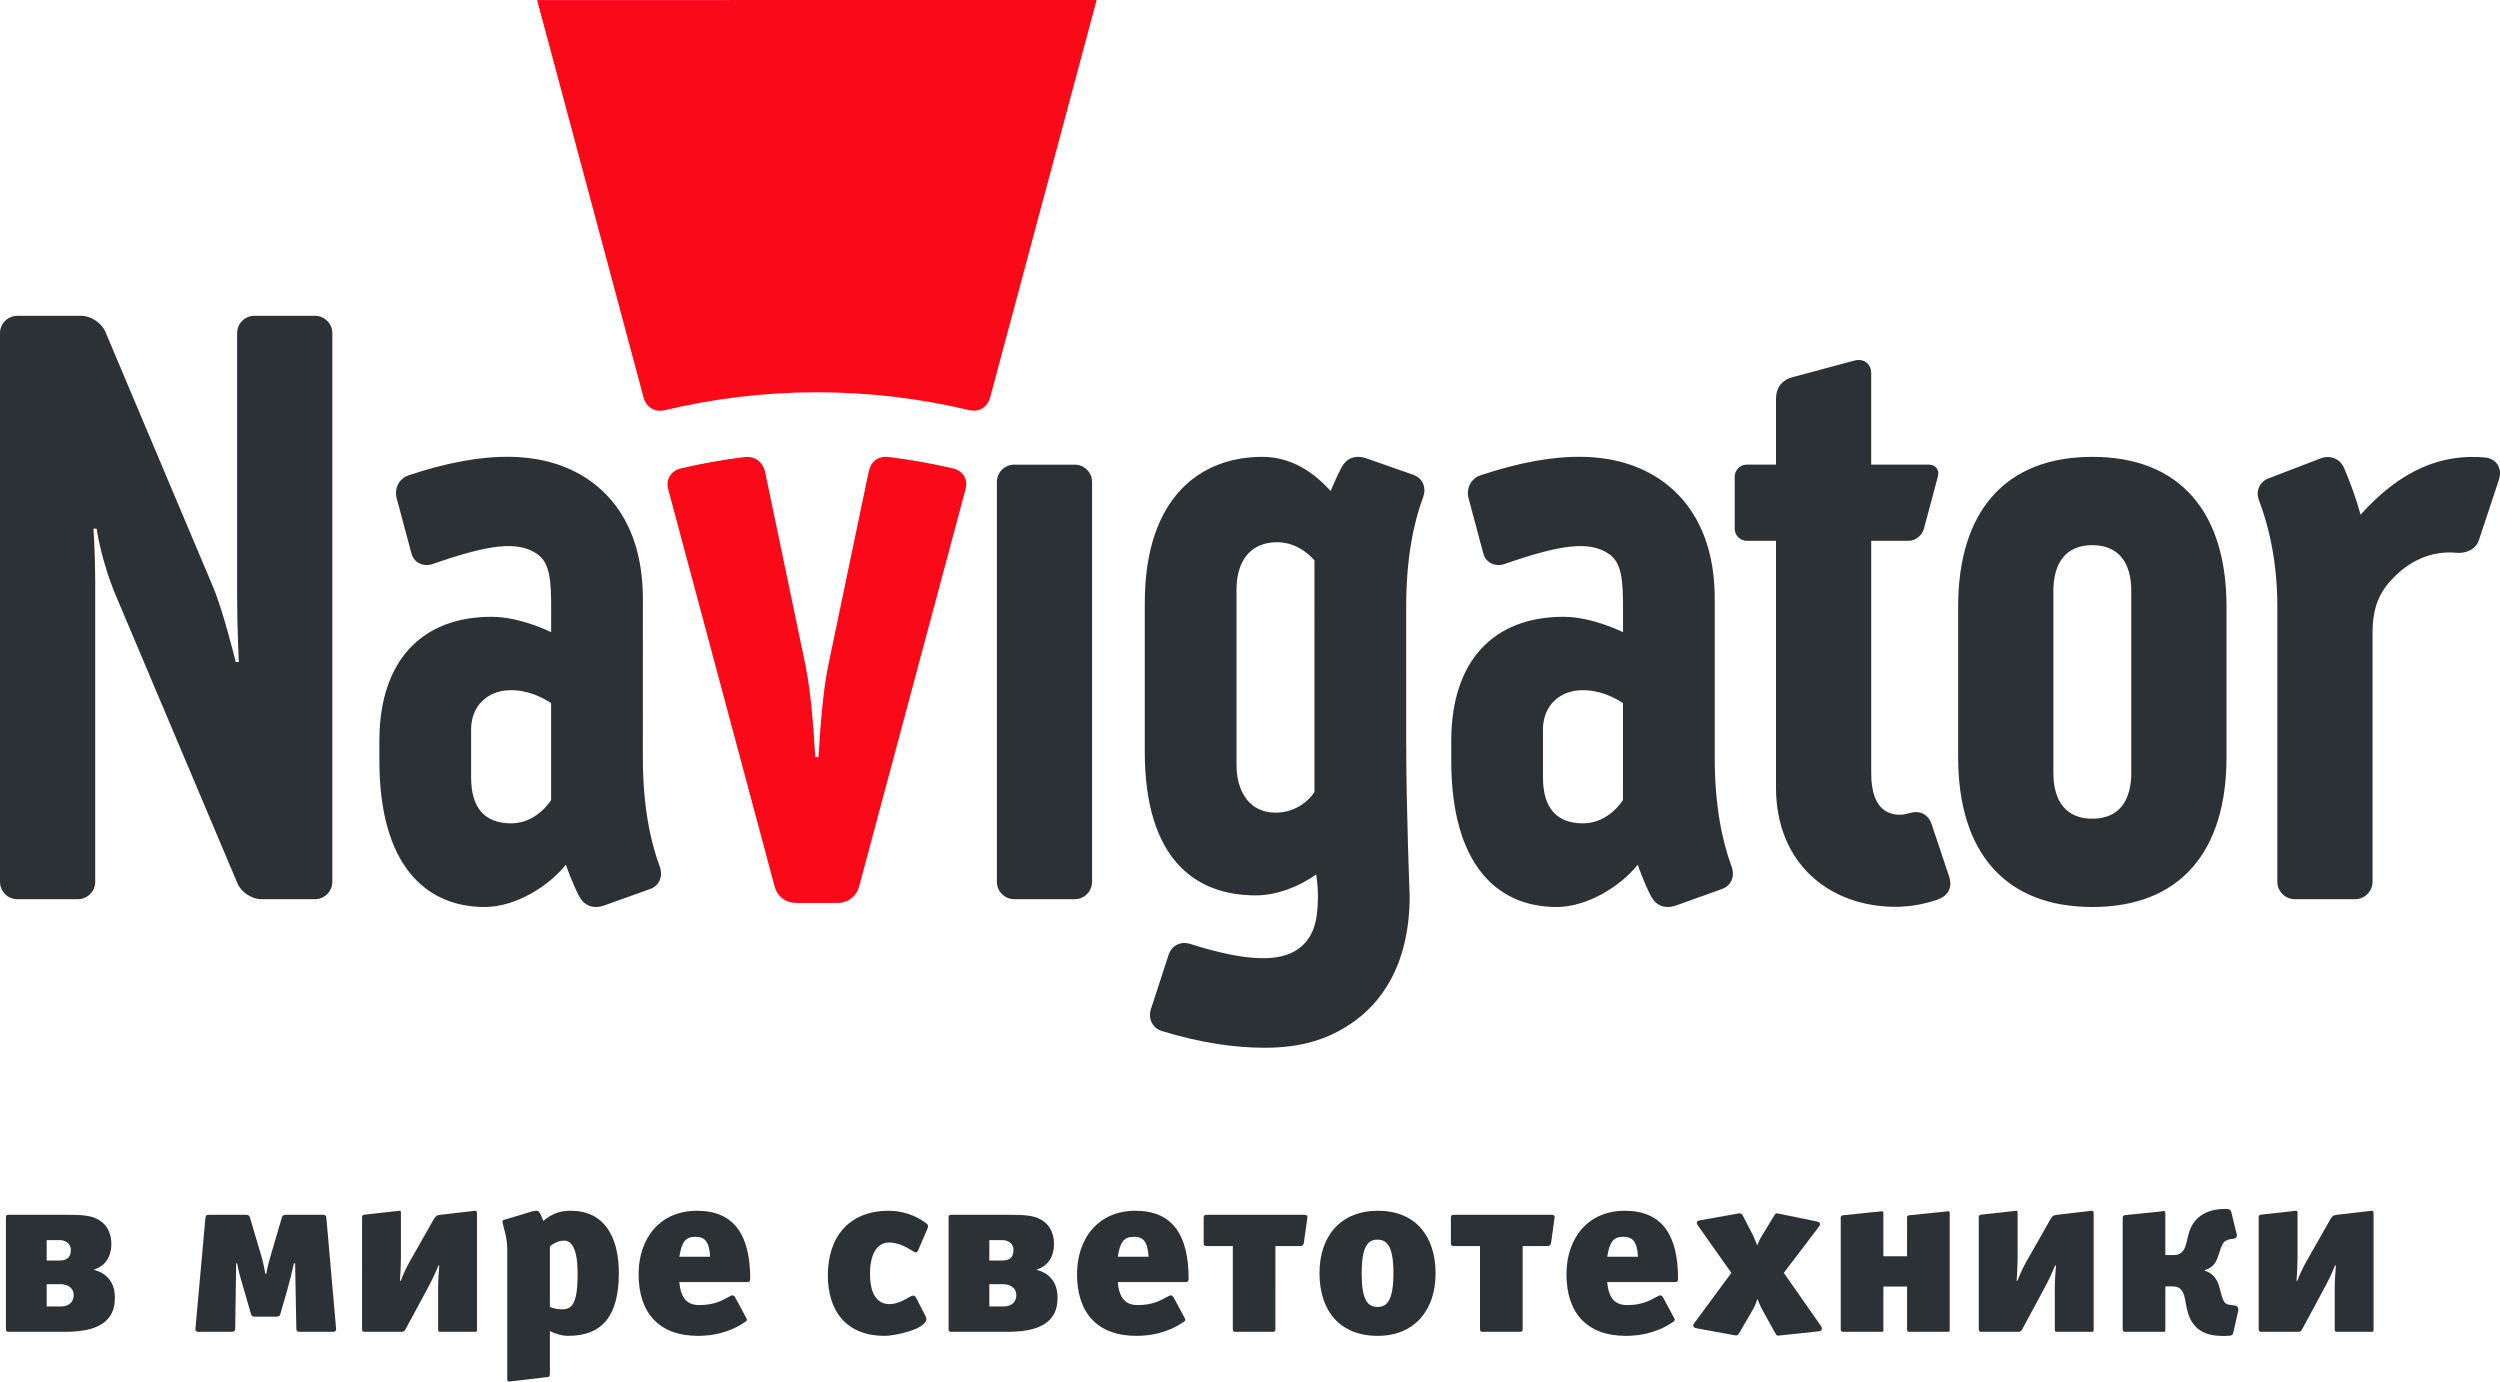 <?xml version="1.0" encoding="UTF-8"?> <svg xmlns="http://www.w3.org/2000/svg" xmlns:xlink="http://www.w3.org/1999/xlink" version="1.1" id="Слой_1" x="0px" y="0px" width="190px" height="105px" viewBox="0 0 190 105" xml:space="preserve"> <g> <g> <path fill="#2C3135" d="M0.702,101.219c-0.198,0-0.252-0.018-0.252-0.252v-8.391c0-0.198,0.019-0.252,0.252-0.252h4.123 c1.261,0,2.017,0.018,2.61,0.342c0.523,0.288,1.027,0.847,1.027,1.891c0,0.522-0.145,1.566-1.352,1.945 c1.352,0.323,1.621,1.404,1.621,2.052c0,0.595-0.072,1.261-0.666,1.819c-0.828,0.773-2.25,0.846-3.223,0.846H0.702z M3.547,95.799 h0.955c0.342,0,0.881-0.054,0.881-0.811c0-0.539-0.485-0.738-0.828-0.738H3.547V95.799z M3.547,99.292h1.08 c0.703,0,0.973-0.433,0.973-0.847c0-0.629-0.54-0.846-1.008-0.846H3.547V99.292z"></path> <path fill="#2C3135" d="M24.465,92.324c0.234,0,0.324,0.018,0.342,0.27l0.738,8.409c0,0.144-0.072,0.216-0.234,0.216h-2.448 c-0.198,0-0.342,0-0.342-0.27l-0.091-4.934h-0.09c-0.125,0.576-0.377,1.584-0.521,2.07l-0.504,1.746 c-0.055,0.198-0.108,0.234-0.36,0.234h-1.53c-0.252,0-0.307-0.036-0.36-0.234l-0.54-1.872c-0.162-0.54-0.324-1.044-0.504-1.944 h-0.072l-0.072,4.934c0,0.27-0.145,0.27-0.342,0.27h-2.449c-0.145,0-0.234-0.036-0.234-0.216l0.757-8.409 c0.019-0.252,0.108-0.27,0.342-0.27h2.683c0.162,0,0.307,0.018,0.36,0.197l0.72,2.432c0.145,0.468,0.289,0.954,0.451,1.854h0.072 c0.125-0.685,0.27-1.135,0.432-1.711l0.756-2.575c0.055-0.18,0.198-0.197,0.36-0.197H24.465z"></path> <path fill="#2C3135" d="M27.517,92.486c0-0.145,0.108-0.162,0.252-0.18l2.593-0.289c0.055,0,0.107,0.019,0.107,0.127v3.475 c0,0.521-0.035,1.206-0.071,1.729h0.054c0.288-0.756,0.594-1.332,0.937-1.908l1.566-2.756c0.162-0.27,0.216-0.323,0.505-0.359 l2.646-0.307c0.107,0,0.144,0.037,0.144,0.217v8.877c0,0.107-0.071,0.107-0.144,0.107h-2.646c-0.127,0-0.162-0.018-0.162-0.234 v-3.133c0-0.45,0.053-1.297,0.09-1.674h-0.072c-0.18,0.468-0.432,1.044-1.026,2.124l-1.477,2.737 c-0.054,0.09-0.108,0.18-0.288,0.18h-2.755c-0.198,0-0.252-0.018-0.252-0.252V92.486z"></path> <path fill="#2C3135" d="M43.18,101.525c-0.541,0-0.99-0.181-1.387-0.361v3.205c0,0.234-0.036,0.271-0.198,0.289L38.695,105 c-0.144,0-0.144-0.072-0.144-0.307v-9.758c0-1.009-0.36-1.801-0.36-2.107c0-0.072,0.055-0.107,0.145-0.126l2.088-0.63 c0.127-0.036,0.252-0.055,0.379-0.055c0.197,0,0.342,0.379,0.486,0.774c0.684-0.576,1.296-0.774,2.088-0.774 c2.503,0,3.655,1.909,3.655,4.736C47.032,99.868,45.88,101.525,43.18,101.525z M42.873,94.287c-0.307,0-0.666,0.107-1.08,0.432 v4.609c0.288,0.126,0.63,0.18,0.936,0.18c0.775,0,1.171-0.486,1.171-2.7C43.899,94.898,43.449,94.287,42.873,94.287z"></path> <path fill="#2C3135" d="M56.727,97.438h-5.096c0.109,1.261,0.613,1.746,1.514,1.746c1.08,0,1.639-0.287,2.322-0.666 c0.09-0.054,0.145-0.072,0.197-0.072c0.091,0,0.162,0.072,0.234,0.199l0.811,1.512c0.036,0.055,0.055,0.108,0.055,0.145 c0,0.072-0.055,0.126-0.181,0.197c-1.224,0.828-2.538,1.027-3.528,1.027c-2.99,0-4.52-1.766-4.52-4.682 c0-2.773,1.656-4.826,4.429-4.826c2.845,0,4.052,1.855,4.052,5.168C57.016,97.42,56.907,97.438,56.727,97.438z M52.855,93.998 c-0.756,0-1.044,0.379-1.225,1.514h2.342C53.9,94.341,53.559,93.998,52.855,93.998z"></path> <path fill="#2C3135" d="M69.776,95.025c-0.054,0.107-0.09,0.162-0.162,0.162c-0.054,0-0.126-0.037-0.216-0.091 c-0.631-0.396-1.207-0.666-1.836-0.666c-0.703,0-1.441,0.576-1.441,2.395c0,1.747,0.721,2.287,1.459,2.287 c0.594,0,1.08-0.271,1.549-0.54c0.125-0.072,0.215-0.108,0.287-0.108c0.09,0,0.162,0.072,0.234,0.216l0.684,1.332 c0.037,0.072,0.072,0.145,0.072,0.217c0,0.792-2.395,1.297-3.168,1.297c-2.863,0-4.322-1.819-4.322-4.609 c0-2.936,1.639-4.898,4.609-4.898c1.027,0,2.018,0.324,2.827,0.919c0.126,0.09,0.181,0.161,0.181,0.252 c0,0.071-0.037,0.144-0.072,0.252L69.776,95.025z"></path> <path fill="#2C3135" d="M72.344,101.219c-0.199,0-0.252-0.018-0.252-0.252v-8.391c0-0.198,0.018-0.252,0.252-0.252h4.123 c1.26,0,2.016,0.018,2.61,0.342c0.522,0.288,1.026,0.847,1.026,1.891c0,0.522-0.145,1.566-1.35,1.945 c1.35,0.323,1.619,1.404,1.619,2.052c0,0.595-0.071,1.261-0.666,1.819c-0.828,0.773-2.25,0.846-3.223,0.846H72.344z M75.188,95.799h0.955c0.342,0,0.883-0.054,0.883-0.811c0-0.539-0.486-0.738-0.829-0.738h-1.009V95.799z M75.188,99.292h1.081 c0.702,0,0.972-0.433,0.972-0.847c0-0.629-0.539-0.846-1.008-0.846h-1.045V99.292z"></path> <path fill="#2C3135" d="M90.047,97.438h-5.096c0.108,1.261,0.612,1.746,1.513,1.746c1.08,0,1.638-0.287,2.323-0.666 c0.09-0.054,0.144-0.072,0.197-0.072c0.09,0,0.162,0.072,0.234,0.199l0.811,1.512c0.035,0.055,0.054,0.108,0.054,0.145 c0,0.072-0.054,0.126-0.181,0.197c-1.225,0.828-2.538,1.027-3.529,1.027c-2.988,0-4.519-1.766-4.519-4.682 c0-2.773,1.656-4.826,4.429-4.826c2.846,0,4.052,1.855,4.052,5.168C90.335,97.42,90.227,97.438,90.047,97.438z M86.176,93.998 c-0.756,0-1.045,0.379-1.225,1.514h2.341C87.221,94.341,86.878,93.998,86.176,93.998z"></path> <path fill="#2C3135" d="M96.934,100.967c0,0.197-0.018,0.252-0.252,0.252h-2.736c-0.198,0-0.252-0.018-0.252-0.252v-6.266H91.73 c-0.198,0-0.252-0.055-0.252-0.252v-1.873c0-0.198,0.054-0.252,0.252-0.252h7.346c0.181,0,0.289,0.018,0.289,0.18l-0.271,1.945 c0,0.054-0.054,0.252-0.271,0.252h-1.891V100.967z"></path> <path fill="#2C3135" d="M104.711,101.525c-2.881,0-4.429-1.891-4.429-4.771c0-2.81,1.603-4.736,4.447-4.736 s4.376,1.927,4.376,4.771C109.105,99.563,107.502,101.525,104.711,101.525z M104.693,94.215c-0.756,0-1.206,0.54-1.206,2.574 c0,1.999,0.45,2.539,1.206,2.539s1.207-0.559,1.207-2.557S105.449,94.215,104.693,94.215z"></path> <path fill="#2C3135" d="M115.723,100.967c0,0.197-0.019,0.252-0.252,0.252h-2.737c-0.198,0-0.253-0.018-0.253-0.252v-6.266h-1.962 c-0.198,0-0.252-0.055-0.252-0.252v-1.873c0-0.198,0.054-0.252,0.252-0.252h7.347c0.18,0,0.287,0.018,0.287,0.18l-0.27,1.945 c0,0.054-0.055,0.252-0.27,0.252h-1.891V100.967z"></path> <path fill="#2C3135" d="M127.245,97.438h-5.096c0.108,1.261,0.612,1.746,1.513,1.746c1.08,0,1.639-0.287,2.322-0.666 c0.09-0.054,0.145-0.072,0.198-0.072c0.091,0,0.162,0.072,0.234,0.199l0.81,1.512c0.037,0.055,0.055,0.108,0.055,0.145 c0,0.072-0.055,0.126-0.18,0.197c-1.225,0.828-2.539,1.027-3.529,1.027c-2.989,0-4.52-1.766-4.52-4.682 c0-2.773,1.656-4.826,4.43-4.826c2.844,0,4.051,1.855,4.051,5.168C127.533,97.42,127.426,97.438,127.245,97.438z M123.374,93.998 c-0.757,0-1.044,0.379-1.225,1.514h2.341C124.418,94.341,124.076,93.998,123.374,93.998z"></path> <path fill="#2C3135" d="M138.463,100.984c0,0.108-0.072,0.18-0.234,0.198l-2.898,0.306c-0.072,0-0.127,0.019-0.18,0.019 c-0.109,0-0.162-0.036-0.217-0.162l-1.026-1.854c-0.18-0.324-0.252-0.576-0.342-0.774c-0.091,0.198-0.162,0.486-0.324,0.774 l-1.081,1.854c-0.071,0.108-0.107,0.144-0.197,0.144c-0.055,0-0.09,0-0.18-0.018l-2.846-0.521 c-0.162-0.037-0.252-0.108-0.252-0.199c0-0.071,0.036-0.144,0.108-0.233l2.79-3.781l-2.52-3.565 c-0.072-0.107-0.108-0.18-0.108-0.252c0-0.09,0.071-0.144,0.252-0.18l2.845-0.504c0.072-0.019,0.145-0.019,0.18-0.019 c0.108,0,0.145,0.054,0.217,0.162l0.811,1.566c0.09,0.198,0.215,0.54,0.287,0.702c0.09-0.197,0.199-0.486,0.342-0.702l0.955-1.566 c0.072-0.126,0.107-0.162,0.197-0.162c0.055,0,0.127,0.019,0.217,0.036l2.809,0.576c0.18,0.036,0.252,0.108,0.252,0.198 c0,0.071-0.035,0.144-0.107,0.233l-2.646,3.476l2.809,4.015C138.427,100.841,138.463,100.912,138.463,100.984z"></path> <path fill="#2C3135" d="M144.936,92.521c0-0.144,0.108-0.161,0.18-0.161l2.972-0.306c0.071,0,0.09,0.071,0.09,0.144v8.858 c0,0.107,0,0.162-0.126,0.162h-2.917c-0.18,0-0.198-0.072-0.198-0.234v-3.205h-1.801v3.295c0,0.127-0.035,0.145-0.125,0.145 h-2.899c-0.181,0-0.216-0.055-0.216-0.234v-8.426c0-0.145,0.035-0.181,0.18-0.198l2.953-0.306c0.055,0,0.107,0.018,0.107,0.125 v3.295h1.801V92.521z"></path> <path fill="#2C3135" d="M150.385,92.486c0-0.145,0.107-0.162,0.252-0.18l2.593-0.289c0.054,0,0.108,0.019,0.108,0.127v3.475 c0,0.521-0.037,1.206-0.072,1.729h0.054c0.288-0.756,0.595-1.332,0.937-1.908l1.566-2.756c0.162-0.27,0.217-0.323,0.504-0.359 l2.646-0.307c0.108,0,0.145,0.037,0.145,0.217v8.877c0,0.107-0.072,0.107-0.145,0.107h-2.646c-0.126,0-0.162-0.018-0.162-0.234 v-3.133c0-0.45,0.055-1.297,0.09-1.674h-0.072c-0.18,0.468-0.432,1.044-1.025,2.124l-1.477,2.737 c-0.055,0.09-0.107,0.18-0.288,0.18h-2.755c-0.198,0-0.252-0.018-0.252-0.252V92.486z"></path> <path fill="#2C3135" d="M164.566,100.967c0,0.252,0,0.252-0.18,0.252h-2.791c-0.181,0-0.271,0-0.271-0.234v-8.408 c0-0.198,0.071-0.216,0.252-0.234l2.629-0.27c0.108-0.018,0.181-0.036,0.233-0.036c0.09,0,0.127,0.054,0.127,0.216v3.133h0.648 c0.611,0,0.846-0.432,0.972-0.99l0.144-0.611c0.396-1.495,1.656-1.909,2.791-1.909c0.198,0,0.396,0.019,0.451,0.216l0.414,1.693 c0,0.035,0.018,0.053,0.018,0.09c0,0.125-0.072,0.233-0.198,0.252l-0.324,0.054c-0.485,0.09-0.576,0.36-0.702,0.685l-0.217,0.648 c-0.143,0.449-0.414,0.846-0.99,1.008v0.054c0.559,0.162,0.955,0.63,1.117,1.296l0.126,0.486c0.216,0.883,0.504,0.774,0.81,0.828 l0.217,0.037c0.216,0.035,0.27,0.162,0.27,0.306c0,0.054,0,0.09-0.018,0.144l-0.36,1.585c-0.036,0.198-0.09,0.271-0.54,0.271 c-0.756,0-2.539,0.09-2.988-2.053l-0.162-0.828c-0.127-0.576-0.361-0.883-0.938-0.883h-0.539V100.967z"></path> <path fill="#2C3135" d="M171.658,92.486c0-0.145,0.108-0.162,0.252-0.18l2.594-0.289c0.054,0,0.107,0.019,0.107,0.127v3.475 c0,0.521-0.035,1.206-0.072,1.729h0.055c0.287-0.756,0.594-1.332,0.936-1.908l1.566-2.756c0.162-0.27,0.217-0.323,0.504-0.359 l2.647-0.307c0.108,0,0.144,0.037,0.144,0.217v8.877c0,0.107-0.071,0.107-0.144,0.107H177.6c-0.125,0-0.161-0.018-0.161-0.234 v-3.133c0-0.45,0.054-1.297,0.09-1.674h-0.071c-0.181,0.468-0.434,1.044-1.027,2.124l-1.477,2.737 c-0.054,0.09-0.107,0.18-0.287,0.18h-2.756c-0.197,0-0.252-0.018-0.252-0.252V92.486z"></path> </g> </g> <path fill="#2C3135" d="M99.898,58.377 M99.898,47.565 M93.976,53.311 M180.315,48.02c0-1.46,0.327-2.652,1.218-3.705 c1.555-1.84,3.457-2.465,5.112-2.304c0.759,0.077,1.513-0.251,1.748-0.953l1.519-4.581c0.315-0.955-0.263-1.635-1.031-1.707 c-3.229-0.295-6.328,0.848-9.477,4.344c-0.344-1.26-0.82-2.532-1.253-3.542c-0.294-0.686-1.026-1.024-1.78-0.735l-3.964,1.521 c-0.69,0.268-0.995,0.96-0.722,1.67c0.697,1.813,1.393,4.568,1.393,8.069v20.928c0,0.714,0.599,1.313,1.315,1.313h4.605 c0.716,0,1.316-0.6,1.316-1.313V48.02z M144.426,61.92c-0.511,0-2.214-0.046-2.214-3.133V41.103h2.837 c0.508,0,1.029-0.399,1.16-0.889l1.074-4.011c0.133-0.489-0.174-0.891-0.683-0.891h-4.389c0-3.904,0-6.75,0-6.934 c0-0.766-0.596-1.156-1.268-0.976c-1.636,0.438-4.314,1.157-4.684,1.256c-0.847,0.227-1.284,0.804-1.284,1.672 c0,0.138,0,2.116,0,4.981h-2.216c-0.509,0-0.922,0.416-0.922,0.923v3.946c0,0.507,0.413,0.921,0.922,0.921h2.216v18.735 c0,5.826,4.099,9.083,9.102,9.083c1.16,0,2.236-0.229,3.154-0.538c0.732-0.256,1.212-0.832,0.896-1.787l-1.325-3.961 c-0.244-0.729-0.882-1.056-1.599-0.856C144.906,61.86,144.625,61.92,144.426,61.92z M159.018,34.721 c-6.642,0-10.199,4.173-10.199,11.381v11.447c0,7.21,3.558,11.383,10.199,11.383c6.641,0,10.197-4.173,10.197-11.383V46.102 C169.215,38.894,165.658,34.721,159.018,34.721z M161.977,58.733c0,2.128-0.938,3.488-2.959,3.488c-2.022,0-2.961-1.36-2.961-3.488 V44.919c0-2.128,0.938-3.487,2.961-3.487c2.021,0,2.959,1.359,2.959,3.487V58.733z M75.763,67.024c0,0.722,0.592,1.313,1.314,1.313 h4.604c0.725,0,1.316-0.592,1.316-1.313V36.629c0-0.724-0.592-1.316-1.316-1.316h-4.604c-0.723,0-1.314,0.593-1.314,1.316V67.024z M131.608,65.883c-0.733-1.992-1.288-4.669-1.288-8.326l0.001-12.021c0-5.249-2.3-7.871-4.23-9.146 c-3.242-2.141-7.693-2.225-13.567-0.27c-0.736,0.246-1.113,1.002-0.913,1.752l1.122,4.195c0.202,0.752,0.963,1.021,1.596,0.803 c4.257-1.478,6.416-1.786,7.919-0.793c1.049,0.691,1.101,2.132,1.101,4.248v1.721c0,0-2.314-1.17-4.533-1.17 c-5.314,0-8.484,3.359-8.521,9.324v1.613c0,7.857,3.459,11.119,8.001,11.119c2.374,0,4.888-1.607,6.172-3.213 c0,0,0.492,1.421,1.009,2.393c0.392,0.744,1.095,0.985,1.894,0.707l3.495-1.252C131.574,67.321,131.868,66.588,131.608,65.883z M123.345,60.801c0,0-1.061,1.774-3.038,1.774c-1.951,0-3.041-1.112-3.041-3.487v-3.662c0-1.721,1.192-2.973,3.041-2.973 c1.705,0,3.039,0.989,3.039,0.989L123.345,60.801z M50.146,65.883c-0.735-1.992-1.289-4.669-1.289-8.326l0.002-12.021 c0-5.249-2.301-7.871-4.23-9.146c-3.241-2.141-7.694-2.225-13.564-0.27c-0.74,0.246-1.116,1.002-0.917,1.752l1.124,4.195 c0.201,0.752,0.962,1.021,1.596,0.803c4.255-1.478,6.415-1.786,7.917-0.793c1.049,0.691,1.103,2.132,1.103,4.248l-0.002,1.721 c0,0-2.314-1.17-4.533-1.17c-5.313,0-8.484,3.359-8.521,9.324v1.613c0,7.857,3.462,11.119,8.003,11.119 c2.373,0,4.89-1.607,6.172-3.213c0,0,0.491,1.421,1.009,2.393c0.391,0.744,1.097,0.985,1.893,0.707l3.498-1.252 C50.11,67.321,50.407,66.588,50.146,65.883z M41.885,60.801c0,0-1.063,1.774-3.041,1.774c-1.951,0-3.039-1.112-3.039-3.487v-3.662 c0-1.721,1.193-2.973,3.039-2.973c1.706,0,3.041,0.989,3.041,0.989V60.801z M107.417,36.087l-3.573-1.253 c-0.8-0.28-1.503-0.037-1.896,0.706c-0.255,0.479-0.578,1.192-0.819,1.776c-1.225-1.351-2.913-2.596-5.205-2.596 c-4.537,0-8.921,2.91-8.921,11.119v11.289c0,8.209,3.881,10.922,8.423,10.922c1.621,0,3.31-0.67,4.605-1.592 c0,0,0.132,0.771,0.132,1.617c0,2.071-0.389,3.271-1.546,4.078c-1.346,0.936-3.772,0.979-8.142-0.41 c-0.741-0.235-1.427,0.102-1.668,0.844l-1.338,4.113c-0.233,0.717,0.126,1.45,0.849,1.664c2.927,0.889,5.475,1.266,7.816,1.266 c2.779,0,4.839-0.647,6.69-1.938c1.966-1.372,4.311-4.154,4.311-9.617c0,0-0.264-6.496-0.264-11.895V46.097 c0-3.657,0.555-6.335,1.289-8.325C108.421,37.064,108.125,36.332,107.417,36.087z M99.898,60.199c0,0-0.941,1.562-2.961,1.562 c-2.021,0-2.962-1.663-2.962-3.62v-4.699v-8.615c0-2.303,1.141-3.618,3.093-3.618c1.758,0,2.83,1.382,2.83,1.382V60.199z M7.238,44.355c0-2.226-0.134-4.174-0.134-4.174h0.238c0,0,0.331,2.408,1.485,5.137l9.215,21.807 c0.281,0.67,1.082,1.213,1.821,1.213h4.078c0.724,0,1.315-0.592,1.315-1.313V25.315c0-0.724-0.592-1.315-1.315-1.315h-4.605 c-0.723,0-1.315,0.592-1.315,1.315v19.948c0,2.521,0.131,5.049,0.131,5.049h-0.237c0,0-0.923-3.785-1.702-5.656 c-0.246-0.591-8.206-19.441-8.206-19.441c-0.279-0.668-1.099-1.213-1.823-1.213H1.315C0.592,24.002,0,24.592,0,25.315v41.709 c0,0.722,0.592,1.313,1.315,1.313h4.605c0.725,0,1.317-0.592,1.317-1.313V44.355z"></path> <path fill="#FA0A19" d="M72.421,35.6c-1.582-0.373-3.196-0.662-4.839-0.862c-0.854-0.103-1.394,0.306-1.573,1.163l-3.044,14.588 c-0.438,2.099-0.609,4.684-0.762,7.047h-0.241c-0.152-2.363-0.325-4.948-0.761-7.047l-3.049-14.602 c-0.164-0.791-0.792-1.244-1.583-1.147c-1.64,0.2-3.252,0.489-4.833,0.86c-0.771,0.183-1.142,0.881-0.956,1.574l8.085,30.173 c0.216,0.803,0.864,1.276,1.661,1.276h3.111c0.805,0,1.448-0.482,1.663-1.276c0.156-0.586,8.076-30.146,8.076-30.146 C73.592,36.394,73.188,35.78,72.421,35.6z M40.82,0.004l8.096,30.217c0.194,0.722,0.853,1.137,1.627,0.951 c3.702-0.886,7.564-1.359,11.537-1.359c3.936,0,7.802,0.458,11.539,1.347c0.769,0.185,1.428-0.187,1.633-0.958L83.345,0L40.82,0.004 z"></path> </svg> 